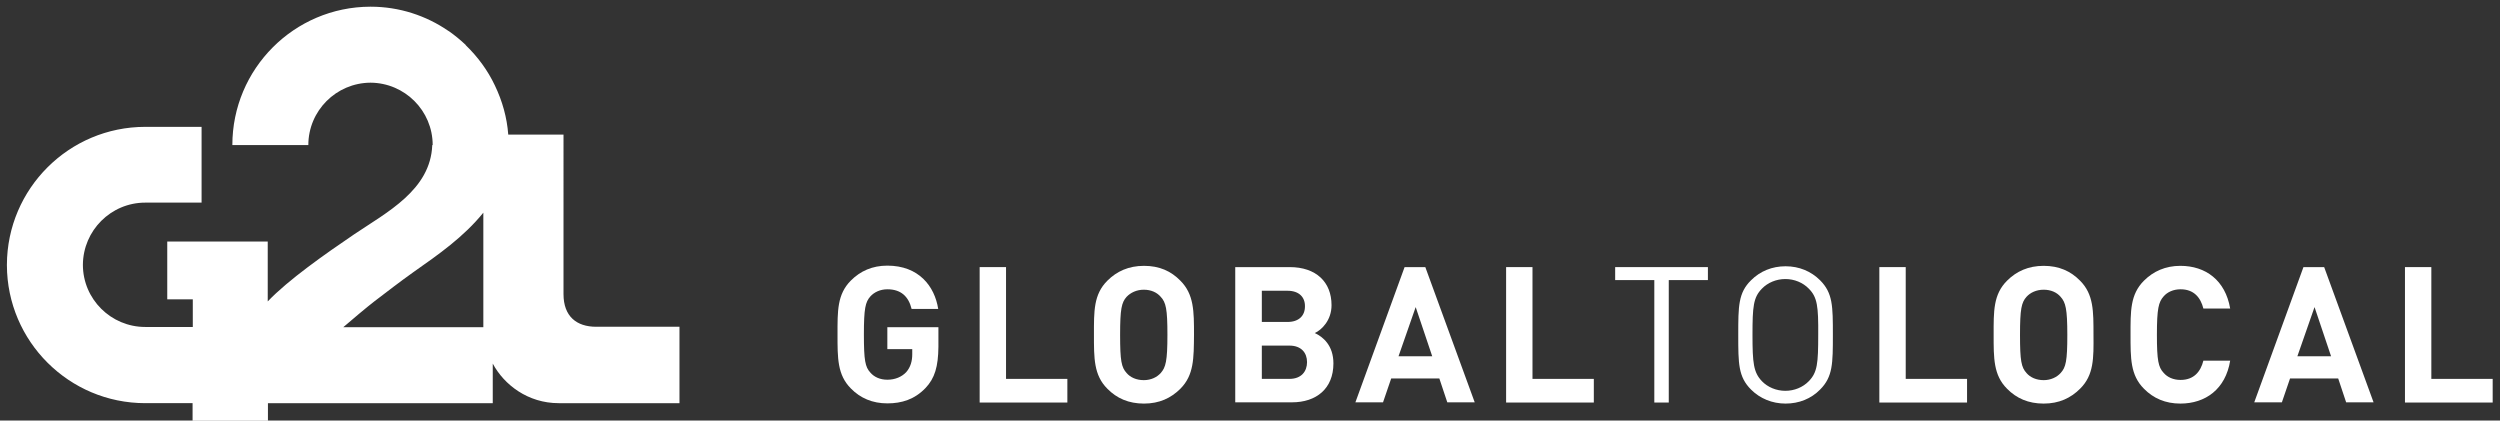 <?xml version="1.0" encoding="utf-8"?>
<!-- Generator: Adobe Illustrator 21.0.2, SVG Export Plug-In . SVG Version: 6.00 Build 0)  -->
<!DOCTYPE svg PUBLIC "-//W3C//DTD SVG 1.1//EN" "http://www.w3.org/Graphics/SVG/1.1/DTD/svg11.dtd">
<svg version="1.1" id="Layer_1" xmlns="http://www.w3.org/2000/svg" xmlns:xlink="http://www.w3.org/1999/xlink" x="0px" y="0px"
	 viewBox="0 0 1194.3 200.9" style="enable-background:new 0 0 1194.3 200.9;" xml:space="preserve">
<rect x="0" y="0" width="1194.3" height="200.9" fill="#333333" stroke="none"/>
<style type="text/css">
	.st0{fill:#FFFFFF;}
</style>
<g>
	<path class="st0" d="M442.1,185.4c-5.2,5.4-11.3,7.3-18.2,7.3c-7.1,0-12.9-2.5-17.4-7.1c-6.5-6.5-6.4-14.6-6.4-25.8
		c0-11.2-0.2-19.2,6.4-25.8c4.5-4.5,10.2-7.1,17.4-7.1c15,0,22.6,9.8,24.3,20.7h-12.7c-1.5-6.1-5.2-9.4-11.6-9.4
		c-3.4,0-6.3,1.4-8.1,3.4c-2.4,2.7-3.1,5.7-3.1,18.2c0,12.4,0.6,15.5,3.1,18.2c1.8,2.1,4.6,3.4,8.1,3.4c3.8,0,6.9-1.4,9-3.6
		c2.1-2.4,2.9-5.3,2.9-8.6v-2.4h-11.9v-10.5h24.4v9.4C448.2,175.1,446.6,180.7,442.1,185.4z"/>
	<path class="st0" d="M468,192.2v-64.6h12.6V181h29.3v11.3H468z"/>
	<path class="st0" d="M563.9,185.7c-4.5,4.5-10.1,7.1-17.4,7.1c-7.3,0-13-2.5-17.5-7.1c-6.5-6.5-6.4-14.6-6.4-25.8
		c0-11.2-0.2-19.2,6.4-25.8c4.5-4.5,10.2-7.1,17.5-7.1c7.4,0,12.9,2.5,17.4,7.1c6.5,6.5,6.5,14.6,6.5,25.8
		C570.3,171.1,570.4,179.2,563.9,185.7z M554.5,141.8c-1.8-2.1-4.6-3.4-8.1-3.4c-3.4,0-6.3,1.4-8.2,3.4c-2.4,2.7-3.1,5.7-3.1,18.2
		c0,12.4,0.6,15.4,3.1,18.2c1.8,2.1,4.7,3.4,8.2,3.4c3.5,0,6.3-1.4,8.1-3.4c2.4-2.7,3.2-5.7,3.2-18.2
		C557.7,147.5,557,144.5,554.5,141.8z"/>
	<path class="st0" d="M617.2,192.2h-27.1v-64.6h26c12.6,0,20,7.1,20,18.2c0,7.2-4.7,11.8-8,13.3c3.9,1.8,8.9,5.9,8.9,14.5
		C637,185.7,628.8,192.2,617.2,192.2z M615.1,138.9h-12.3v14.9h12.3c5.4,0,8.3-3,8.3-7.4C623.5,141.9,620.5,138.9,615.1,138.9z
		 M616,165.1h-13.2V181H616c5.7,0,8.4-3.6,8.4-8C624.4,168.6,621.7,165.1,616,165.1z"/>
	<path class="st0" d="M691.4,192.2l-3.8-11.4h-23l-3.9,11.4h-13.2l23.5-64.6h9.9l23.6,64.6H691.4z M676.3,146.7l-8.2,23.5h16.1
		L676.3,146.7z"/>
	<path class="st0" d="M719.5,192.2v-64.6h12.6V181h29.3v11.3H719.5z"/>
	<path class="st0" d="M797.2,133.8v58.5h-6.9v-58.5h-18.7v-6.2h44.3v6.2H797.2z"/>
	<path class="st0" d="M869.5,186.1c-4.3,4.4-10.1,6.7-16.5,6.7c-6.4,0-12.2-2.4-16.5-6.7c-6.1-6.1-6.1-12.4-6.1-26.1
		c0-13.7,0-20.1,6.1-26.1c4.4-4.4,10.1-6.7,16.5-6.7c6.5,0,12.2,2.4,16.5,6.7c6.1,6.1,6.1,12.4,6.1,26.1
		C875.6,173.6,875.6,180,869.5,186.1z M864.1,137.9c-2.8-2.9-6.9-4.6-11.2-4.6c-4.3,0-8.4,1.7-11.2,4.6c-4.1,4.2-4.5,8.5-4.5,22.1
		c0,13.5,0.5,17.9,4.5,22.1c2.8,2.9,6.9,4.6,11.2,4.6c4.3,0,8.4-1.7,11.2-4.6c4.1-4.2,4.5-8.5,4.5-22.1
		C868.7,146.4,868.2,142,864.1,137.9z"/>
	<path class="st0" d="M897.8,192.2v-64.6h12.6V181h29.3v11.3H897.8z"/>
	<path class="st0" d="M993.7,185.7c-4.5,4.5-10.1,7.1-17.4,7.1c-7.3,0-13-2.5-17.5-7.1c-6.5-6.5-6.4-14.6-6.4-25.8
		c0-11.2-0.2-19.2,6.4-25.8c4.5-4.5,10.2-7.1,17.5-7.1c7.3,0,12.9,2.5,17.4,7.1c6.5,6.5,6.4,14.6,6.4,25.8
		C1000.2,171.1,1000.3,179.2,993.7,185.7z M984.4,141.8c-1.8-2.1-4.6-3.4-8.1-3.4c-3.5,0-6.4,1.4-8.2,3.4c-2.4,2.7-3.1,5.7-3.1,18.2
		c0,12.4,0.6,15.4,3.1,18.2c1.8,2.1,4.7,3.4,8.2,3.4c3.4,0,6.3-1.4,8.1-3.4c2.5-2.7,3.2-5.7,3.2-18.2
		C987.6,147.5,986.8,144.5,984.4,141.8z"/>
	<path class="st0" d="M1041.6,192.8c-7.1,0-12.9-2.5-17.4-7.1c-6.5-6.5-6.4-14.6-6.4-25.8c0-11.2-0.2-19.2,6.4-25.8
		c4.5-4.5,10.3-7.1,17.4-7.1c12.1,0,21.5,6.9,23.8,20.4h-12.8c-1.3-5.2-4.5-9.2-10.9-9.2c-3.4,0-6.3,1.3-8.1,3.4
		c-2.4,2.7-3.2,5.8-3.2,18.3c0,12.4,0.7,15.5,3.2,18.2c1.8,2.1,4.6,3.4,8.1,3.4c6.4,0,9.6-4,10.9-9.2h12.8
		C1063.2,185.9,1053.6,192.8,1041.6,192.8z"/>
	<path class="st0" d="M1120.8,192.2l-3.8-11.4h-23l-3.9,11.4h-13.2l23.5-64.6h9.9l23.6,64.6H1120.8z M1105.7,146.7l-8.2,23.5h16.1
		L1105.7,146.7z"/>
	<path class="st0" d="M1148.9,192.2v-64.6h12.6V181h29.3v11.3H1148.9z"/>
</g>
<path class="st0" d="M284.8,156.1c-9.4,0-15.6-5-15.6-15.6V64.3h-26.4c-0.6-8.1-2.8-16-6.4-23.5c-3.4-7.2-8.2-13.7-13.9-19.2v-0.1
	c-2.5-2.4-5.1-4.5-7.9-6.5c-0.2-0.1-0.3-0.2-0.5-0.3v0c-10.5-7.2-23.3-11.5-37-11.5v0c0,0-0.1,0-0.1,0c0,0-0.1,0-0.1,0h0v0
	c-36.4,0.1-65.9,29.7-65.9,66.1h36.3c0-16.4,13.3-29.7,29.7-29.8c16.4,0.1,29.7,13.4,29.7,29.8h-0.2c-0.8,21.5-21.7,32.1-37.4,42.7
	c-13.7,9.3-31.4,21.7-41.2,32v-28.6H79.9V143h12.2v13.2H69.4c-16.4,0-29.8-13.3-29.8-29.7c0.1-16.4,13.4-29.7,29.8-29.7h26.9V60.6
	H69.4c-36.4,0-66,29.5-66.1,65.9h0v0c0,0,0,0.1,0,0.1c0,0,0,0.1,0,0.1v0h0c0.1,36.4,29.7,65.9,66.1,65.9h22.6v8.4H128v-8.4h107.4
	v-18.9c5.4,10.1,16.8,18.9,31.5,18.9c7.4,0,57.7,0,57.7,0v-36.5H284.8z M230.9,156.3c0,0-66.9,0-66.9,0c3.7-3.2,11.4-9.7,14.8-12.3
	c5.9-4.5,12.1-9.3,18.7-14c12.1-8.5,24-16.8,33.4-28.4C230.9,101.6,230.9,136,230.9,156.3z"/>
</svg>
